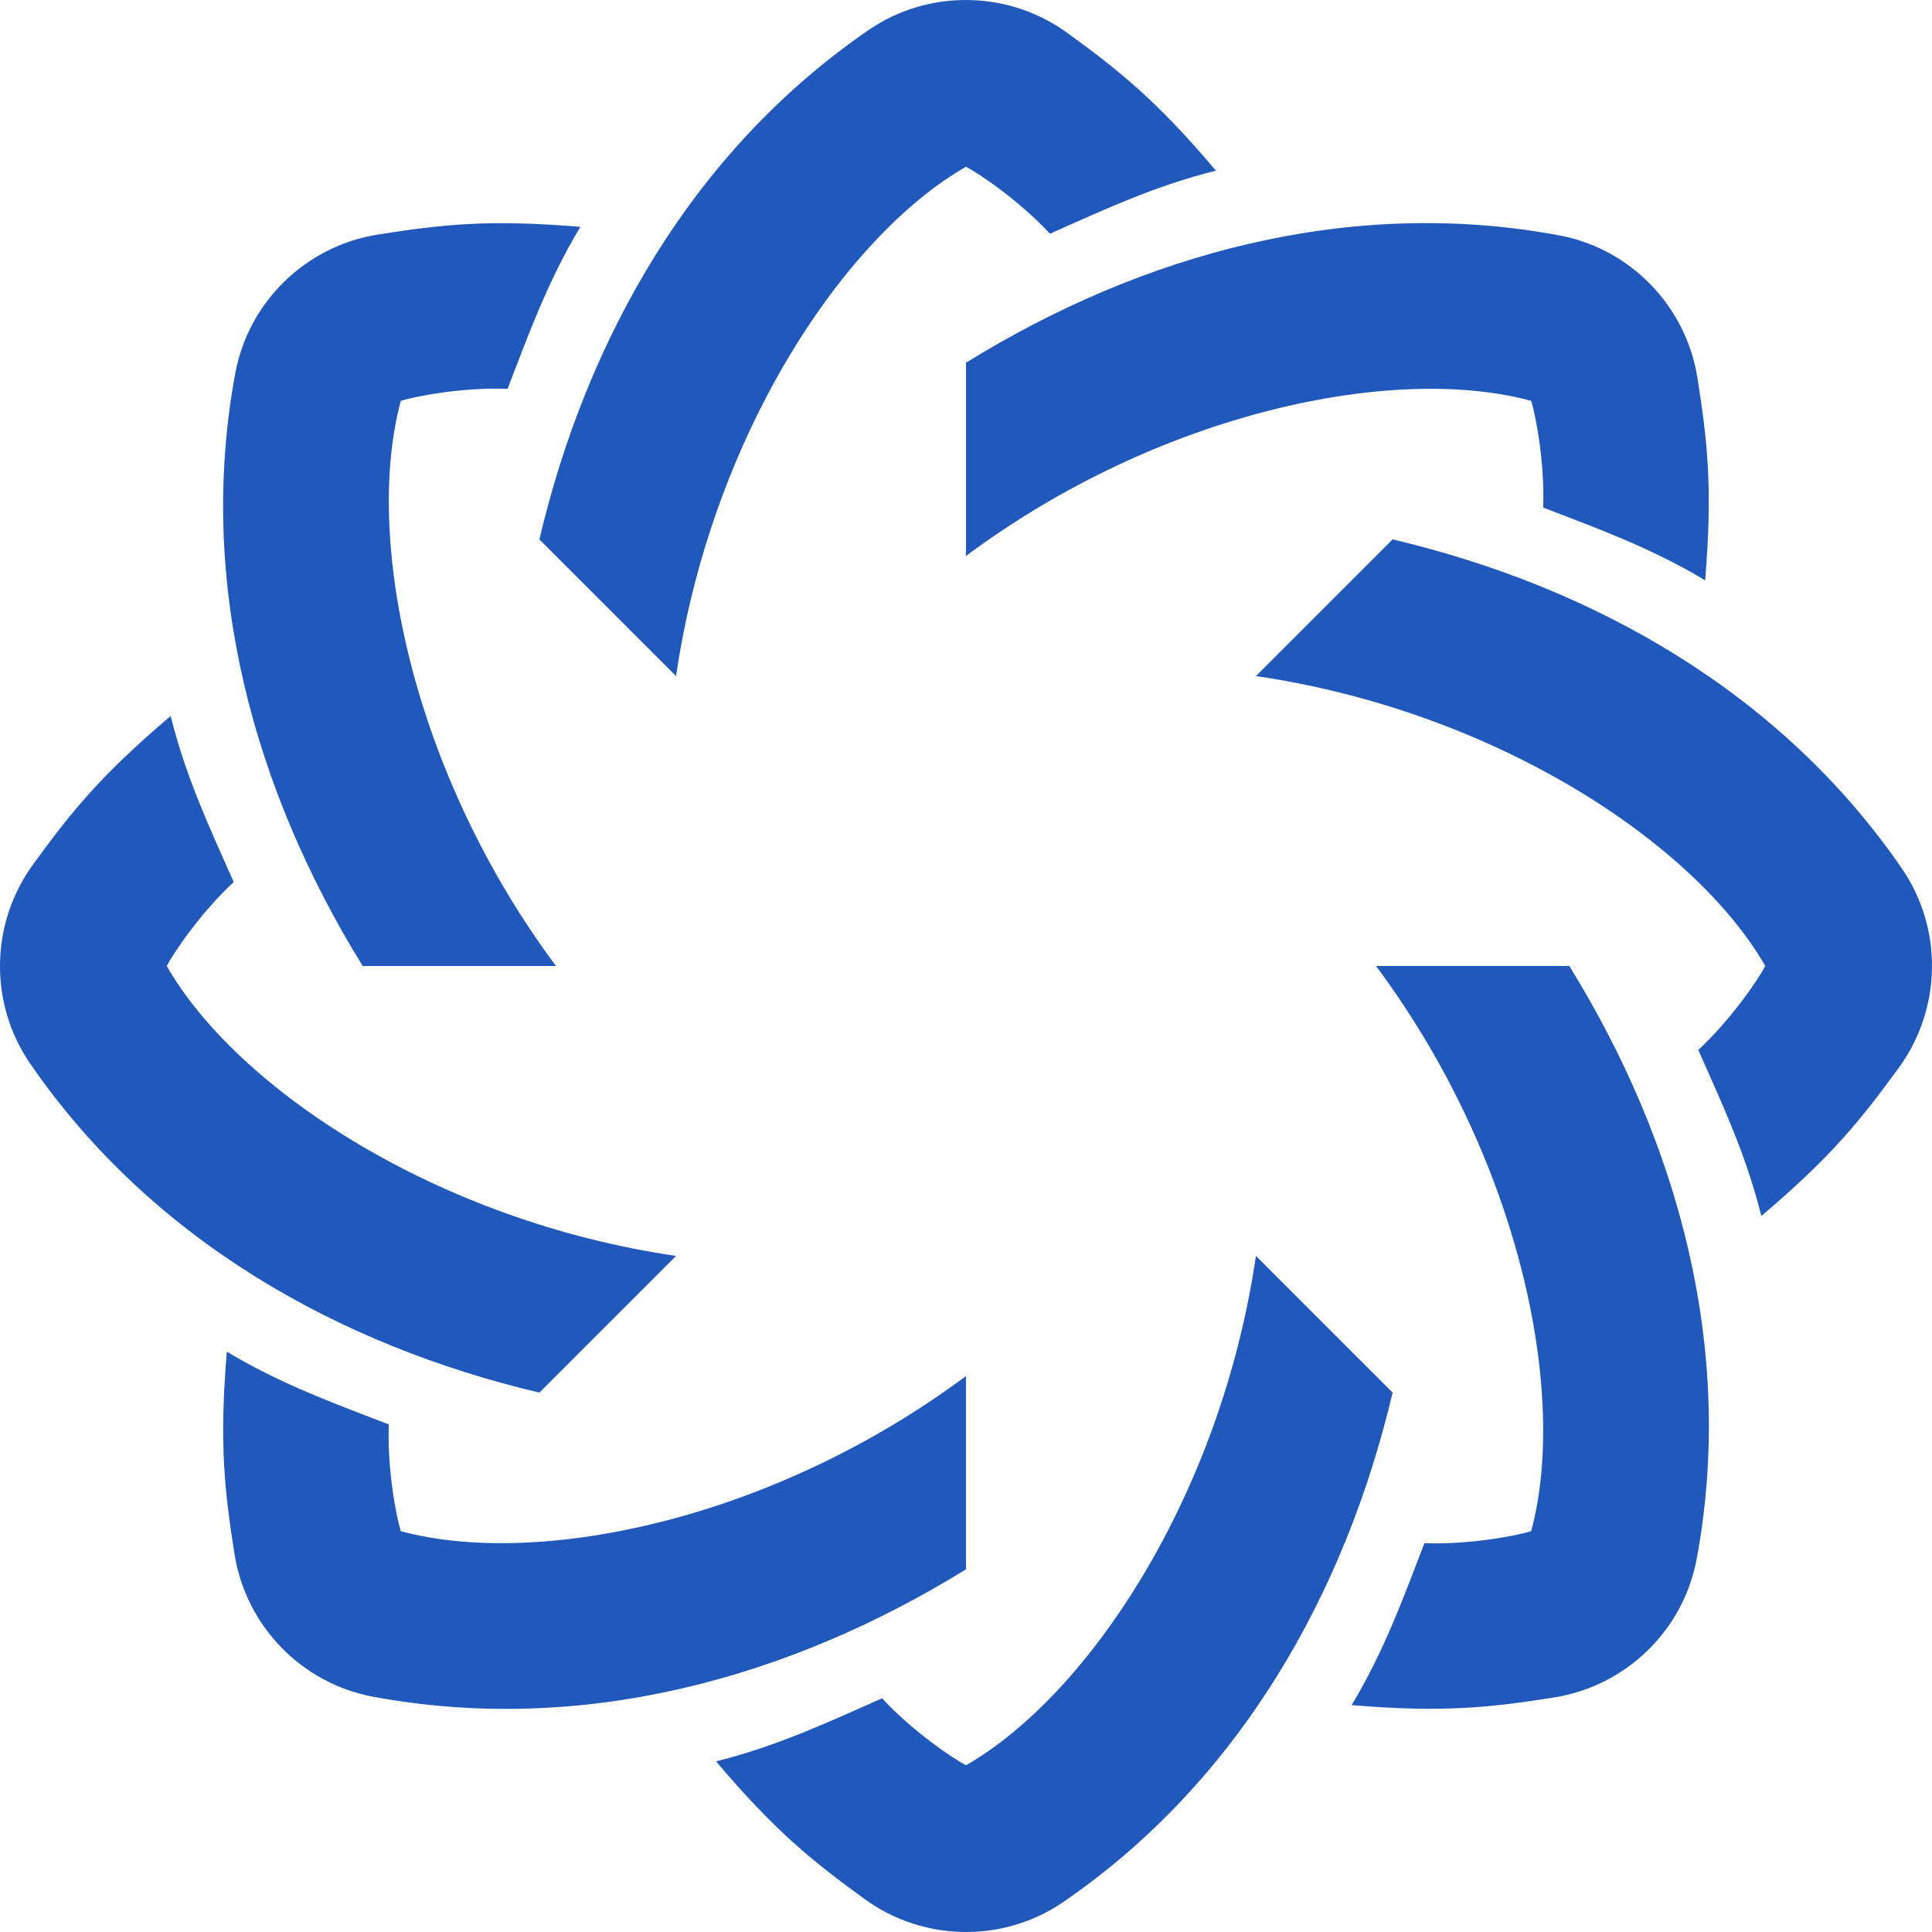 <svg width="436" height="436" viewBox="0 0 436 436" fill="none" xmlns="http://www.w3.org/2000/svg">
<path d="M81.852 218C57.391 178.444 44.297 131.64 53.097 84.221C56.099 68.046 69.078 55.48 85.328 52.921C99.868 50.63 110.378 49.482 130.972 51.194C123.55 63.515 119.16 75.804 114.543 87.747C104.256 87.373 93.777 89.431 90.458 90.454C82.1 121.348 92.885 174.24 125.47 218H81.852Z" fill="#2058BB"/>
<path d="M121.726 121.728C132.399 76.46 156.236 34.106 195.989 6.799C209.549 -2.517 227.612 -2.223 240.913 7.457C252.814 16.118 261.056 22.739 274.41 38.511C260.449 41.975 248.654 47.56 236.944 52.741C229.935 45.203 221.071 39.248 217.999 37.625C190.244 53.56 160.47 98.589 152.568 152.571L121.726 121.728Z" fill="#2058BB"/>
<path d="M217.997 81.85C257.554 57.388 304.356 44.294 351.776 53.093C367.951 56.095 380.516 69.074 383.076 85.325C385.366 99.864 386.514 110.374 384.804 130.97C372.482 123.548 360.194 119.157 348.251 114.539C348.623 104.254 346.567 93.774 345.542 90.455C314.648 82.097 261.755 92.883 217.997 125.467V81.85Z" fill="#2058BB"/>
<path d="M314.269 121.726C359.537 132.4 401.89 156.236 429.198 195.989C438.514 209.549 438.221 227.611 428.541 240.914C419.88 252.814 413.259 261.057 397.487 274.41C394.021 260.45 388.437 248.655 383.257 236.945C390.795 229.935 396.749 221.071 398.373 218C382.437 190.244 337.409 160.47 283.427 152.569L314.269 121.726Z" fill="#2058BB"/>
<path d="M354.149 217.996C378.611 257.553 391.704 304.356 382.904 351.775C379.903 367.951 366.924 380.515 350.673 383.076C336.134 385.366 325.624 386.515 305.029 384.802C312.45 372.482 316.841 360.194 321.459 348.249C331.745 348.623 342.224 346.565 345.544 345.543C353.901 314.648 343.116 261.756 310.531 217.996H354.149Z" fill="#2058BB"/>
<path d="M314.274 314.272C303.599 359.54 279.763 401.893 240.01 429.2C226.45 438.517 208.388 438.224 195.086 428.543C183.186 419.882 174.943 413.261 161.59 397.489C175.55 394.024 187.344 388.44 199.054 383.259C206.065 390.796 214.929 396.751 218 398.375C245.755 382.439 275.53 337.412 283.431 283.429L314.274 314.272Z" fill="#2058BB"/>
<path d="M217.997 354.149C178.44 378.611 131.637 391.704 84.218 382.906C68.042 379.904 55.478 366.925 52.917 350.675C50.627 336.135 49.478 325.624 51.19 305.03C63.512 312.451 75.8 316.842 87.743 321.459C87.37 331.746 89.428 342.225 90.452 345.544C121.345 353.902 174.238 343.116 217.997 310.531V354.149Z" fill="#2058BB"/>
<path d="M121.728 314.273C76.46 303.6 34.107 279.764 6.798 240.01C-2.517 226.451 -2.223 208.387 7.458 195.086C16.118 183.185 22.739 174.943 38.512 161.589C41.976 175.55 47.56 187.345 52.741 199.054C45.202 206.064 39.249 214.928 37.625 218C53.559 245.756 98.588 275.529 152.571 283.43L121.728 314.273Z" fill="#2058BB"/>
</svg>
